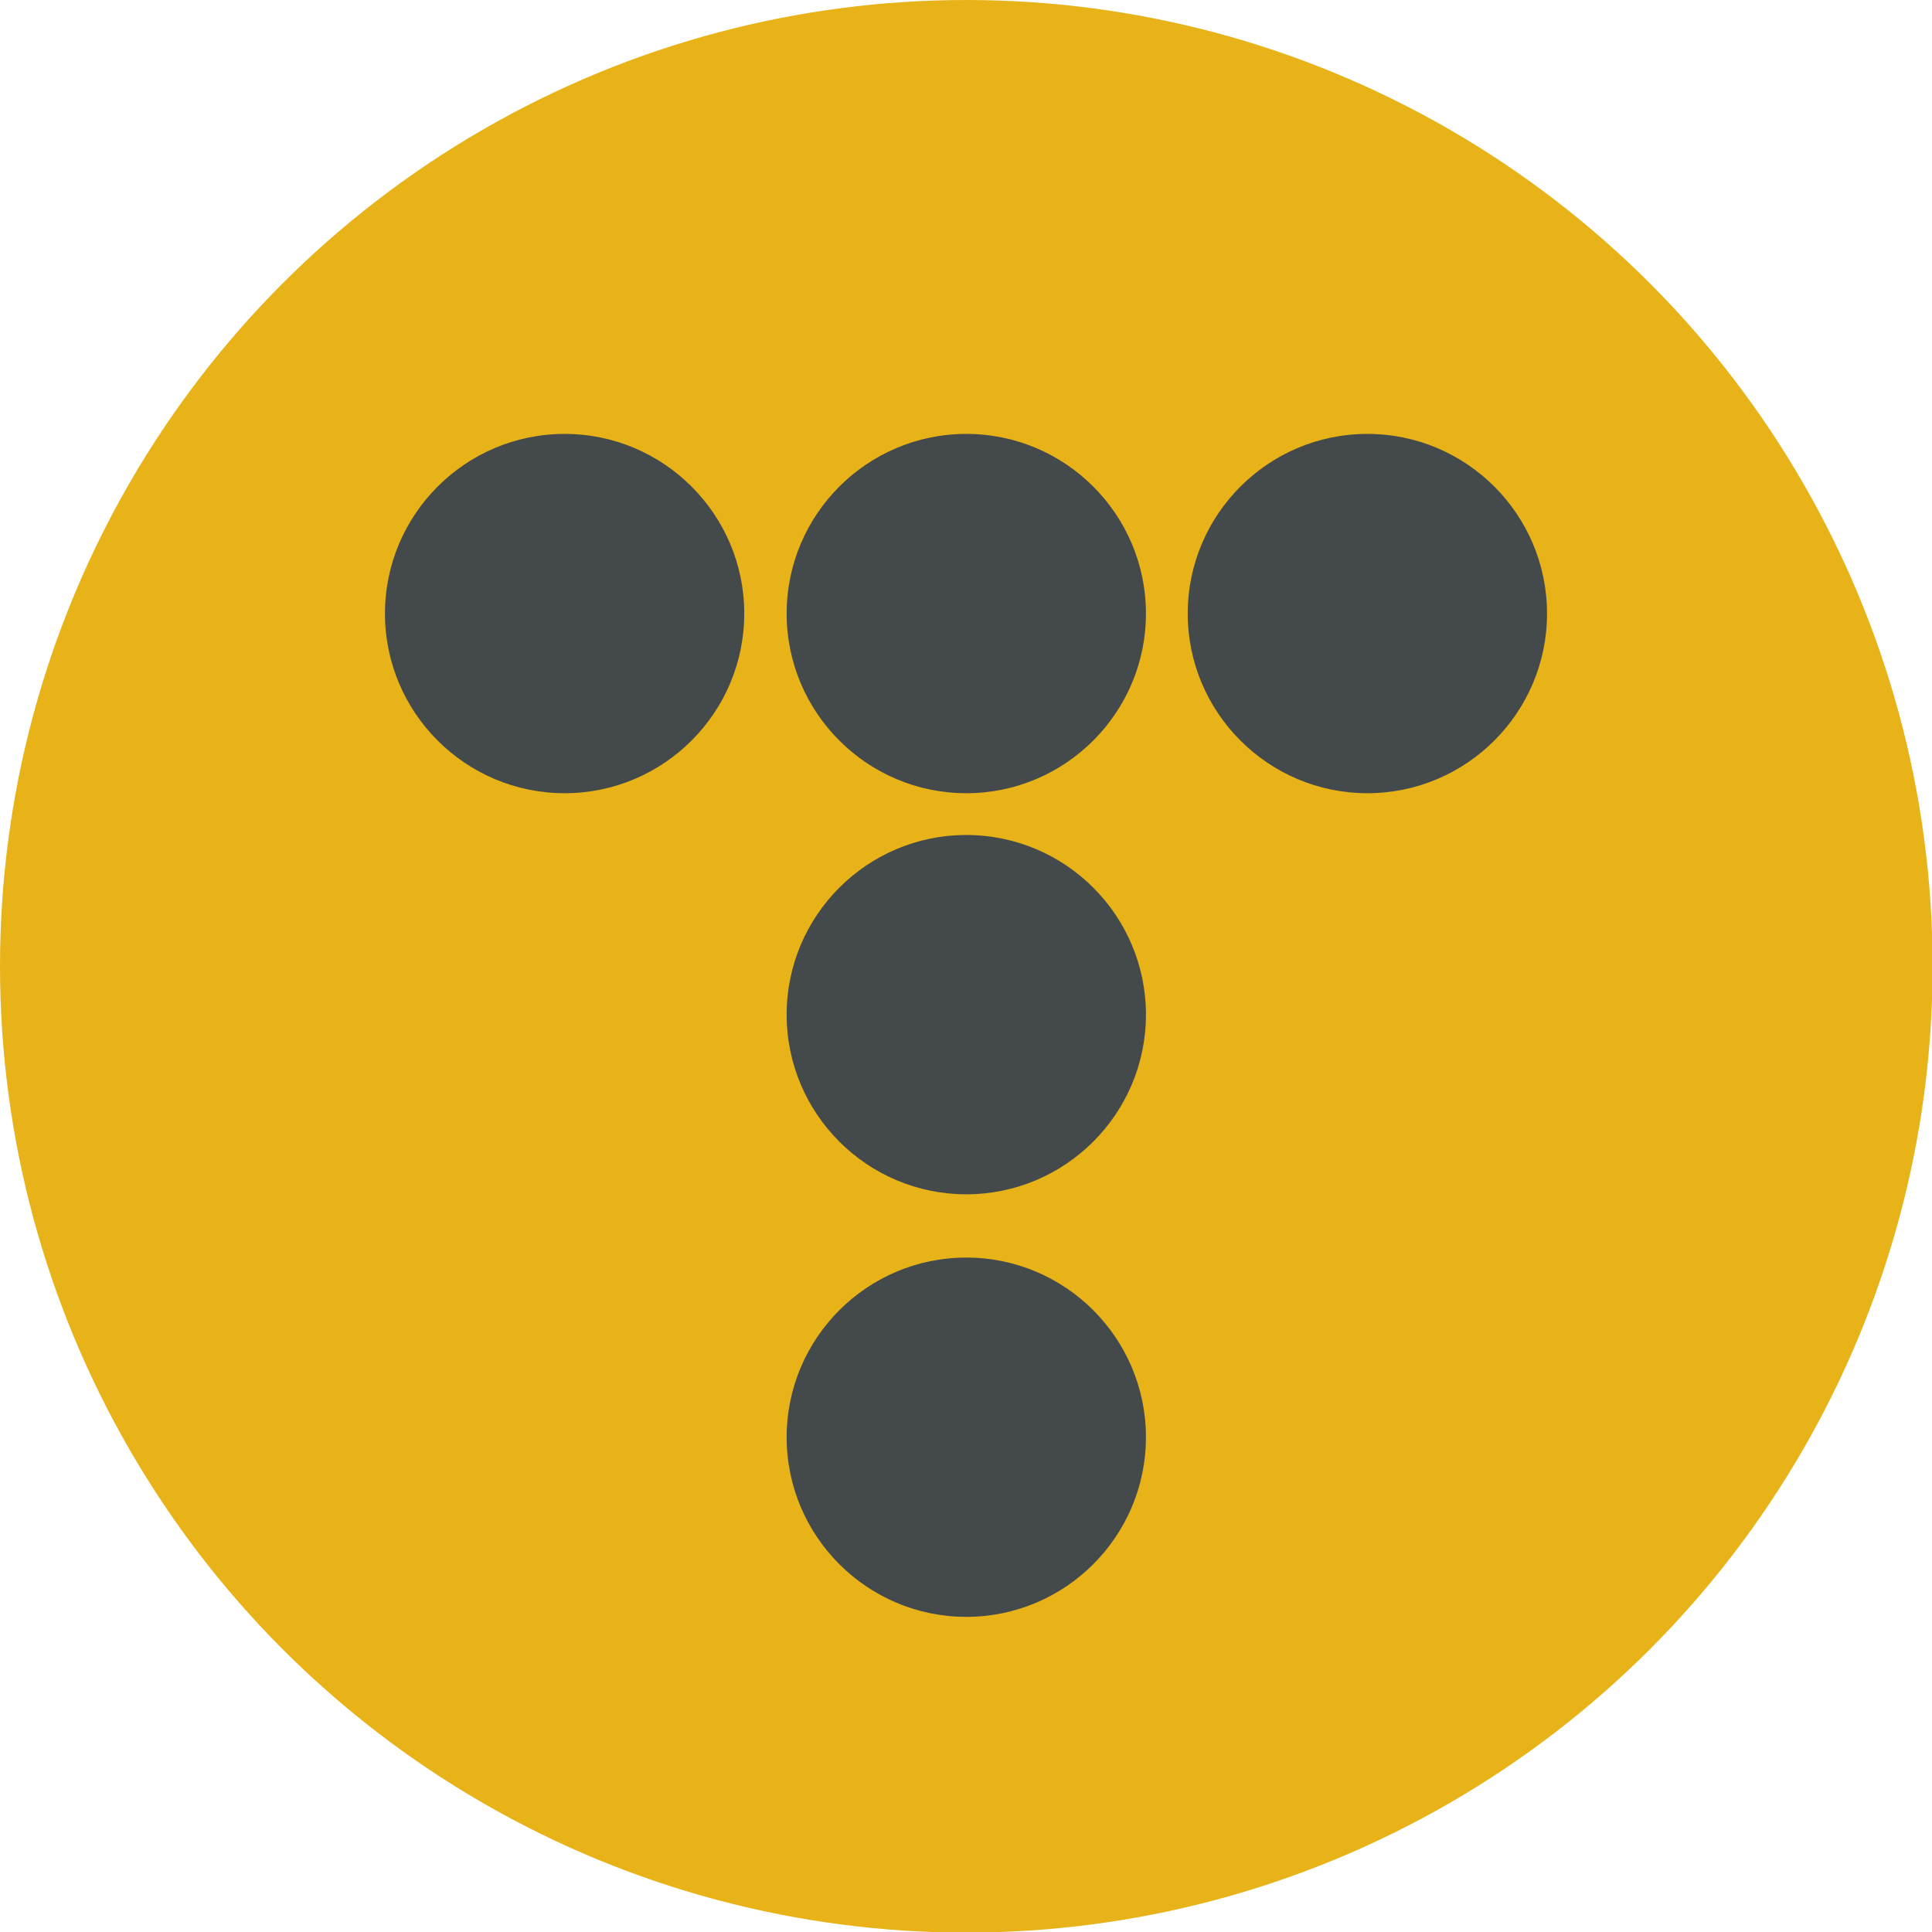 <svg xmlns="http://www.w3.org/2000/svg" id="Capa_1" data-name="Capa 1" viewBox="0 0 32.37 32.37"><defs><style>      .cls-1 {        fill: #e8b319;      }      .cls-2 {        fill: #44494c;      }    </style></defs><circle class="cls-1" cx="16.19" cy="16.19" r="16.19"></circle><g><path class="cls-2" d="M9.46,7.27c1.66,0,3.01,1.35,3.01,3.01s-1.35,3.01-3.01,3.01-3.01-1.35-3.01-3.01,1.35-3.01,3.01-3.01"></path><path class="cls-2" d="M16.19,7.27c1.66,0,3.01,1.35,3.01,3.01s-1.35,3.01-3.01,3.01-3.01-1.35-3.01-3.01,1.35-3.01,3.01-3.01"></path><path class="cls-2" d="M22.91,7.27c1.66,0,3.01,1.35,3.01,3.01s-1.35,3.01-3.01,3.01-3.01-1.35-3.01-3.01,1.35-3.01,3.01-3.01"></path><path class="cls-2" d="M16.19,13.99c1.66,0,3.01,1.35,3.01,3.01s-1.35,3.01-3.01,3.01-3.01-1.35-3.01-3.01,1.35-3.01,3.01-3.01"></path><path class="cls-2" d="M16.19,21.07c1.66,0,3.01,1.35,3.01,3.01s-1.35,3.01-3.01,3.01-3.01-1.35-3.01-3.01,1.35-3.01,3.01-3.01"></path></g></svg>